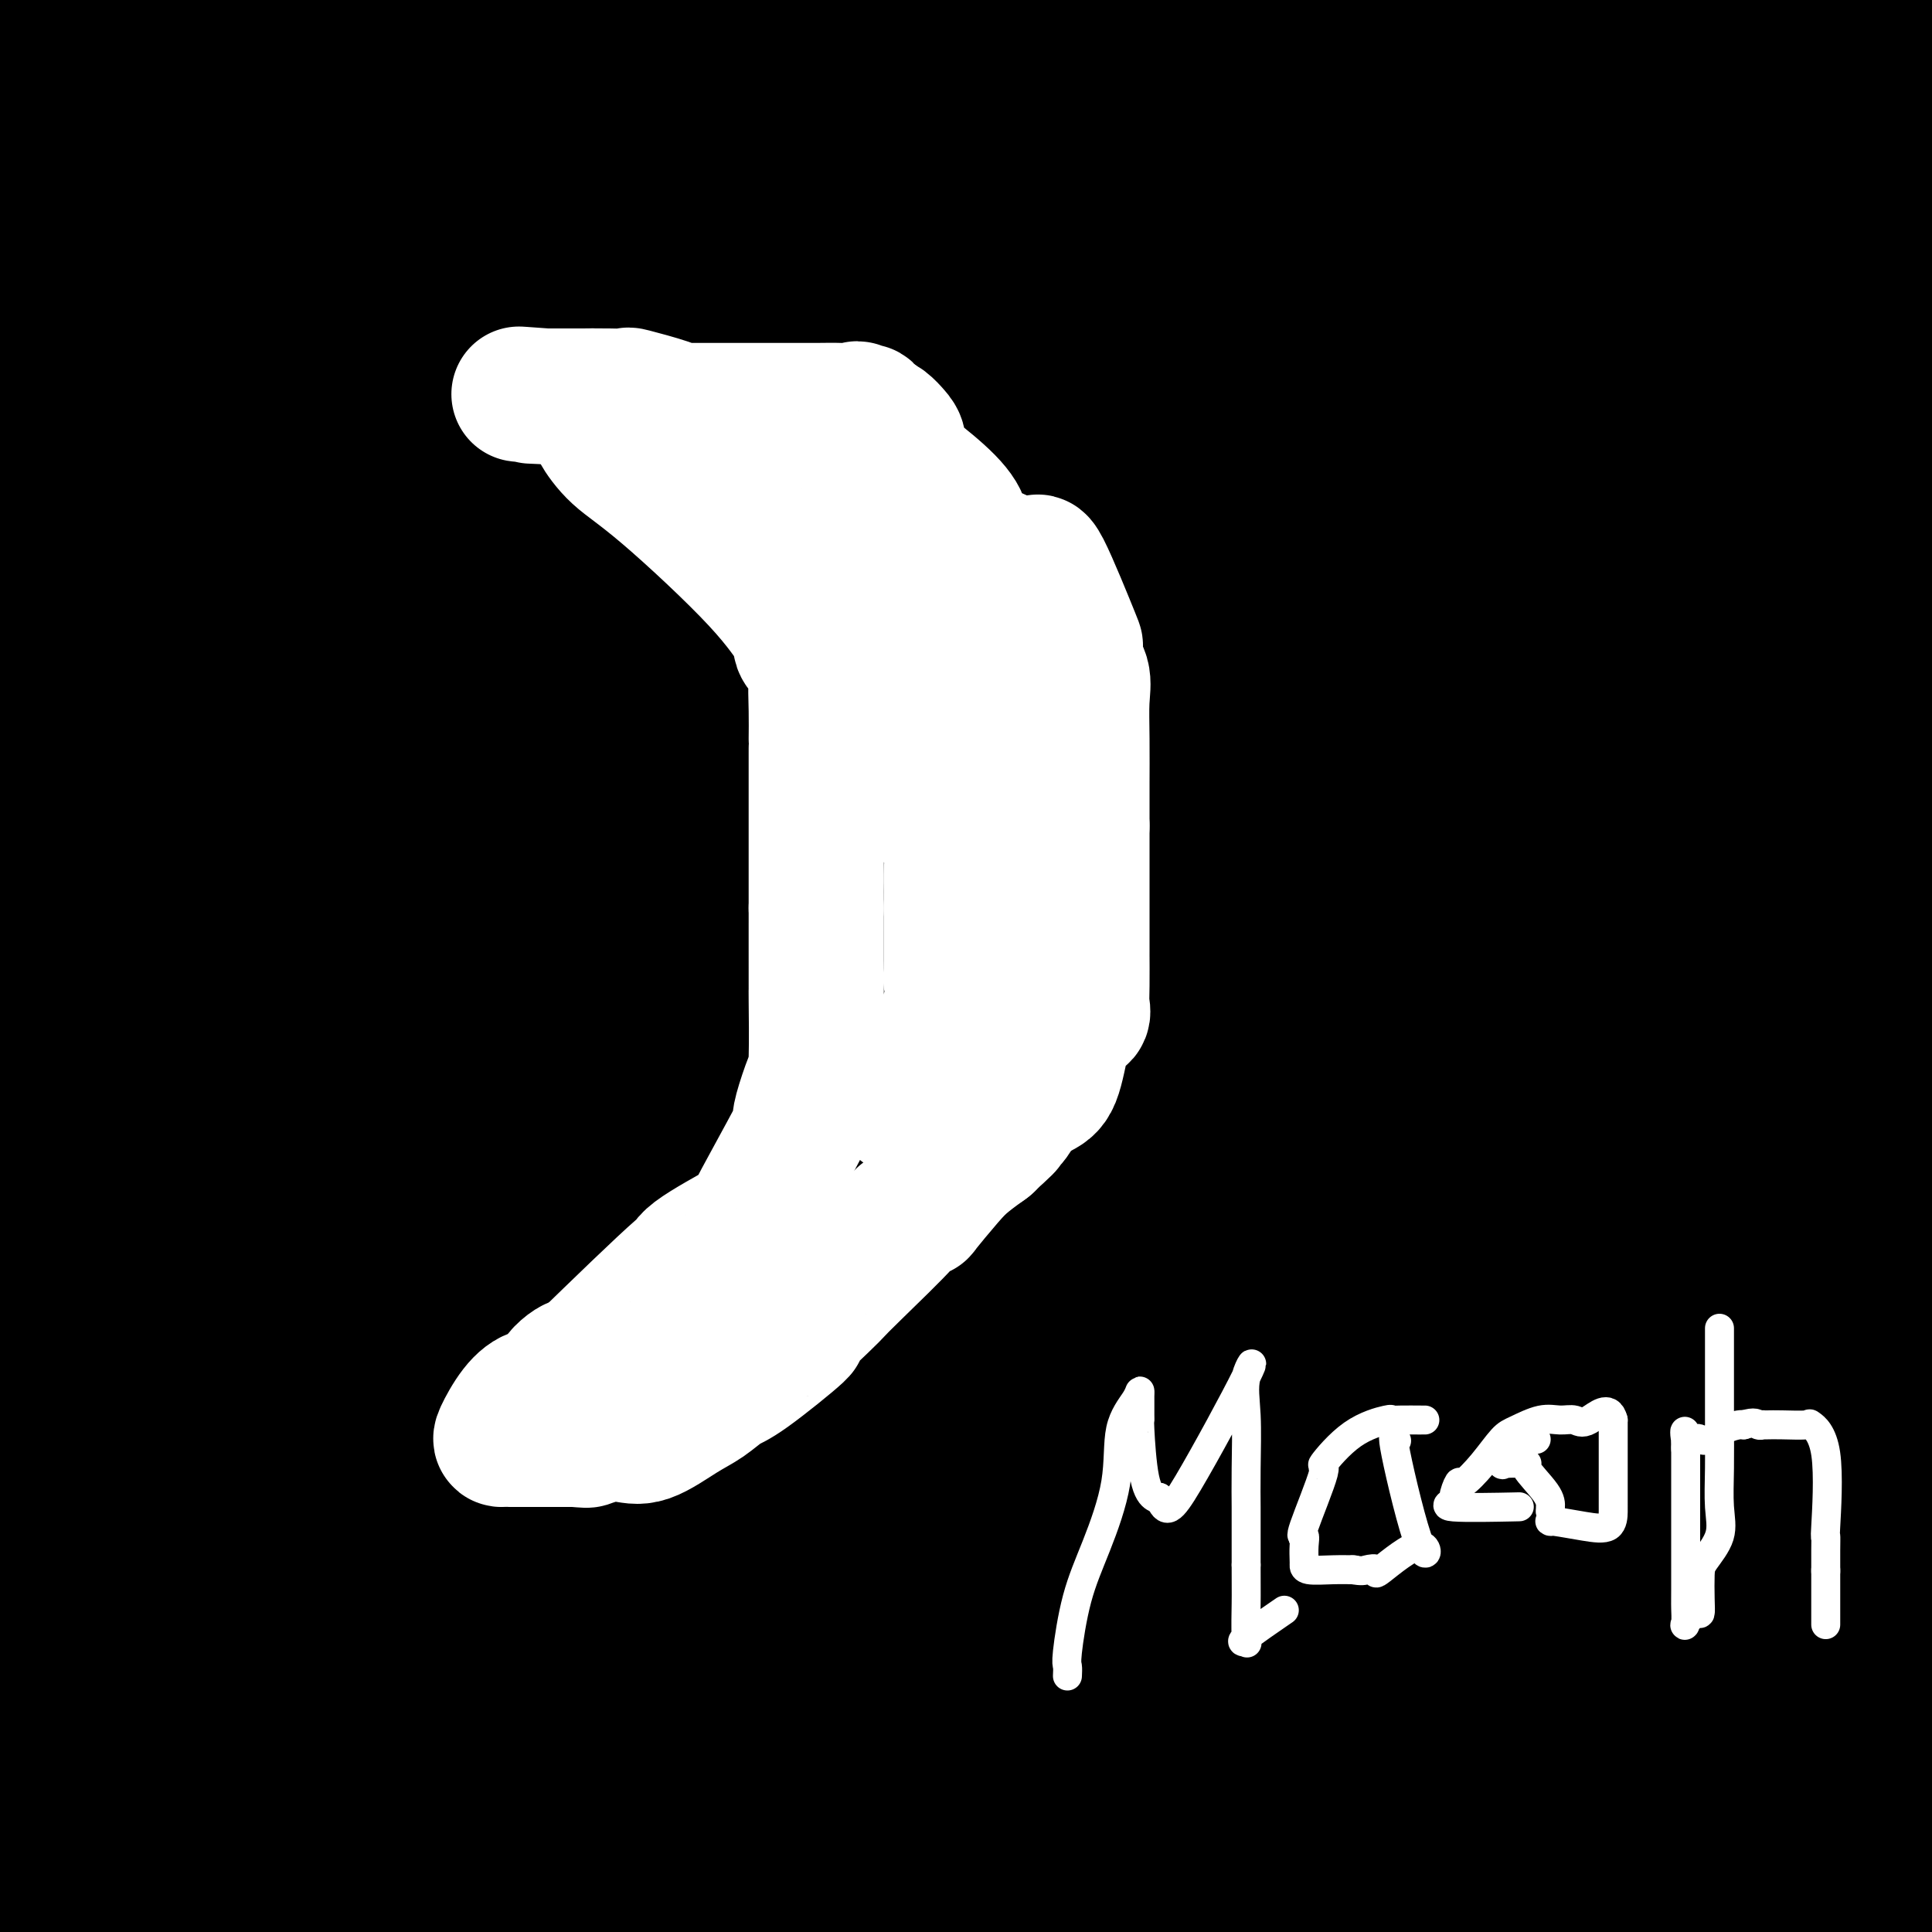 <svg viewBox='0 0 400 400' version='1.1' xmlns='http://www.w3.org/2000/svg' xmlns:xlink='http://www.w3.org/1999/xlink'><rect x="0" y="0" width="400" height="400" fill="#808080" stroke="none"/><g fill='none' stroke='#000000' stroke-width='28' stroke-linecap='round' stroke-linejoin='round'><path d='M65,330c-4.030,0.585 -8.061,1.171 3,0c11.061,-1.171 37.212,-4.097 57,-5c19.788,-0.903 33.212,0.219 62,0c28.788,-0.219 72.939,-1.777 122,-5c49.061,-3.223 103.030,-8.112 157,-13'/><path d='M342,273c8.449,-1.478 16.897,-2.956 0,0c-16.897,2.956 -59.141,10.347 -94,16c-34.859,5.653 -62.333,9.567 -85,12c-22.667,2.433 -40.526,3.386 -62,6c-21.474,2.614 -46.564,6.890 -65,9c-18.436,2.110 -30.218,2.055 -42,2'/><path d='M76,340c-39.833,0.000 -79.667,0.000 0,0c79.667,0.000 278.833,0.000 478,0'/><path d='M316,294c-2.880,0.459 -5.761,0.918 0,0c5.761,-0.918 20.162,-3.214 22,-4c1.838,-0.786 -8.887,-0.064 -12,0c-3.113,0.064 1.385,-0.531 -17,0c-18.385,0.531 -59.653,2.187 -106,7c-46.347,4.813 -97.773,12.782 -124,19c-26.227,6.218 -27.254,10.684 -34,15c-6.746,4.316 -19.210,8.483 -27,11c-7.790,2.517 -10.906,3.386 -13,5c-2.094,1.614 -3.165,3.974 -5,4c-1.835,0.026 -4.433,-2.280 0,0c4.433,2.280 15.898,9.147 24,12c8.102,2.853 12.842,1.693 21,3c8.158,1.307 19.735,5.083 62,7c42.265,1.917 115.219,1.976 178,2c62.781,0.024 115.391,0.012 168,0'/><path d='M279,394c12.000,-0.500 24.000,-1.000 0,0c-24.000,1.000 -84.000,3.500 -144,6'/><path d='M85,391c-8.128,1.652 -16.255,3.305 0,0c16.255,-3.305 56.893,-11.566 91,-18c34.107,-6.434 61.683,-11.040 91,-16c29.317,-4.960 60.376,-10.274 85,-15c24.624,-4.726 42.812,-8.863 61,-13'/><path d='M362,322c2.125,-0.051 4.251,-0.103 0,0c-4.251,0.103 -14.877,0.359 -29,0c-14.123,-0.359 -31.742,-1.333 -61,3c-29.258,4.333 -70.155,13.972 -99,21c-28.845,7.028 -45.638,11.446 -62,15c-16.362,3.554 -32.294,6.245 -44,8c-11.706,1.755 -19.185,2.573 -25,4c-5.815,1.427 -9.967,3.464 -13,5c-3.033,1.536 -4.947,2.573 -7,3c-2.053,0.427 -4.243,0.244 -4,0c0.243,-0.244 2.920,-0.549 10,0c7.080,0.549 18.562,1.951 33,3c14.438,1.049 31.830,1.745 51,2c19.170,0.255 40.118,0.068 63,0c22.882,-0.068 47.699,-0.018 76,0c28.301,0.018 60.086,0.005 89,0c28.914,-0.005 54.957,-0.003 81,0'/><path d='M385,387c5.644,-0.778 11.289,-1.556 0,0c-11.289,1.556 -39.511,5.444 -60,9c-20.489,3.556 -33.244,6.778 -46,10'/><path d='M54,388c-5.433,1.974 -10.867,3.948 0,0c10.867,-3.948 38.033,-13.818 56,-21c17.967,-7.182 26.733,-11.676 43,-17c16.267,-5.324 40.035,-11.479 54,-15c13.965,-3.521 18.128,-4.407 25,-6c6.872,-1.593 16.452,-3.891 23,-5c6.548,-1.109 10.064,-1.028 12,-1c1.936,0.028 2.292,0.005 3,0c0.708,-0.005 1.767,0.009 1,0c-0.767,-0.009 -3.360,-0.039 -3,0c0.360,0.039 3.673,0.148 -5,0c-8.673,-0.148 -29.333,-0.553 -44,0c-14.667,0.553 -23.342,2.062 -41,4c-17.658,1.938 -44.300,4.303 -63,6c-18.700,1.697 -29.458,2.726 -44,5c-14.542,2.274 -32.869,5.793 -46,8c-13.131,2.207 -21.065,3.104 -29,4'/><path d='M17,360c-3.942,-0.002 -7.884,-0.004 0,0c7.884,0.004 27.592,0.015 45,0c17.408,-0.015 32.514,-0.054 43,0c10.486,0.054 16.352,0.202 20,0c3.648,-0.202 5.079,-0.753 5,0c-0.079,0.753 -1.667,2.810 -6,5c-4.333,2.190 -11.410,4.512 -21,8c-9.590,3.488 -21.694,8.141 -33,11c-11.306,2.859 -21.813,3.924 -31,5c-9.187,1.076 -17.053,2.165 -25,3c-7.947,0.835 -15.973,1.418 -24,2'/><path d='M6,390c-1.222,1.215 -2.444,2.431 0,0c2.444,-2.431 8.553,-8.507 11,-11c2.447,-2.493 1.231,-1.401 1,-1c-0.231,0.401 0.524,0.112 1,0c0.476,-0.112 0.673,-0.046 0,-1c-0.673,-0.954 -2.216,-2.927 -4,-5c-1.784,-2.073 -3.808,-4.246 -5,-5c-1.192,-0.754 -1.552,-0.088 -2,0c-0.448,0.088 -0.985,-0.404 -3,-1c-2.015,-0.596 -5.507,-1.298 -9,-2'/><path d='M9,308c-0.500,1.753 -1.000,3.505 0,0c1.000,-3.505 3.500,-12.269 5,-20c1.500,-7.731 2.000,-14.430 3,-20c1.000,-5.570 2.500,-10.010 4,-15c1.500,-4.990 3.002,-10.531 5,-20c1.998,-9.469 4.493,-22.867 7,-34c2.507,-11.133 5.025,-20.000 7,-31c1.975,-11.000 3.406,-24.134 5,-37c1.594,-12.866 3.352,-25.464 4,-37c0.648,-11.536 0.185,-22.010 0,-39c-0.185,-16.990 -0.093,-40.495 0,-64'/><path d='M70,10c-6.578,-31.333 -13.156,-62.667 0,0c13.156,62.667 46.044,219.333 66,305c19.956,85.667 26.978,100.333 34,115'/><path d='M196,347c0.000,33.167 0.000,66.333 0,0c0.000,-66.333 0.000,-232.167 0,-398'/><path d='M110,227c0.000,27.417 0.000,54.833 0,0c0.000,-54.833 0.000,-191.917 0,-329'/><path d='M20,40c-0.047,-14.290 -0.093,-28.580 0,0c0.093,28.580 0.327,100.031 0,137c-0.327,36.969 -1.215,39.456 0,66c1.215,26.544 4.533,77.145 6,104c1.467,26.855 1.084,29.966 1,30c-0.084,0.034 0.131,-3.008 0,-2c-0.131,1.008 -0.610,6.066 1,-5c1.610,-11.066 5.308,-38.255 8,-63c2.692,-24.745 4.379,-47.047 8,-96c3.621,-48.953 9.178,-124.558 14,-176c4.822,-51.442 8.911,-78.721 13,-106'/><path d='M79,110c0.001,-6.791 0.003,-13.582 0,0c-0.003,13.582 -0.009,47.537 0,61c0.009,13.463 0.034,6.435 0,4c-0.034,-2.435 -0.125,-0.277 -1,-4c-0.875,-3.723 -2.534,-13.328 -3,-25c-0.466,-11.672 0.259,-25.412 0,-50c-0.259,-24.588 -1.503,-60.025 -3,-94c-1.497,-33.975 -3.249,-66.487 -5,-99'/><path d='M45,49c0.000,-22.673 0.000,-45.346 0,0c0.000,45.346 0.000,158.710 0,203c0.000,44.290 0.000,19.506 0,11c0.000,-8.506 0.000,-0.733 0,-1c0.000,-0.267 0.000,-8.574 0,-24c0.000,-15.426 0.000,-37.970 0,-53c0.000,-15.030 0.000,-22.547 0,-49c0.000,-26.453 0.000,-71.844 0,-128c0.000,-56.156 0.000,-123.078 0,-190'/><path d='M45,101c0.000,-32.189 0.000,-64.377 0,0c0.000,64.377 0.000,225.320 0,276c0.000,50.680 0.000,-8.903 0,-40c0.000,-31.097 0.000,-33.707 0,-51c0.000,-17.293 0.000,-49.269 0,-80c0.000,-30.731 0.000,-60.219 0,-80c0.000,-19.781 0.000,-29.857 0,-37c0.000,-7.143 0.000,-11.355 0,-6c0.000,5.355 0.000,20.275 0,39c-0.000,18.725 0.000,41.255 0,65c0.000,23.745 0.000,48.705 0,76c0.000,27.295 0.000,56.926 0,79c0.000,22.074 0.000,36.593 0,45c0.000,8.407 0.000,10.704 0,13'/><path d='M45,373c0.057,3.764 0.115,7.527 0,0c-0.115,-7.527 -0.402,-26.345 0,-51c0.402,-24.655 1.492,-55.146 0,-93c-1.492,-37.854 -5.567,-83.070 -9,-118c-3.433,-34.930 -6.225,-59.574 -7,-74c-0.775,-14.426 0.468,-18.635 0,-22c-0.468,-3.365 -2.648,-5.885 -3,-7c-0.352,-1.115 1.122,-0.825 0,0c-1.122,0.825 -4.841,2.184 -8,7c-3.159,4.816 -5.760,13.090 -9,29c-3.240,15.910 -7.120,39.455 -11,63'/><path d='M29,58c-1.417,6.500 -2.833,13.000 0,0c2.833,-13.000 9.917,-45.500 17,-78'/><path d='M58,55c-0.928,-10.687 -1.856,-21.373 0,0c1.856,21.373 6.497,74.806 12,127c5.503,52.194 11.867,103.150 15,128c3.133,24.850 3.036,23.595 3,23c-0.036,-0.595 -0.010,-0.530 0,-13c0.010,-12.470 0.003,-37.477 0,-67c-0.003,-29.523 -0.001,-63.564 0,-92c0.001,-28.436 0.000,-51.267 0,-80c-0.000,-28.733 -0.000,-63.366 0,-98'/><path d='M82,16c0.000,-21.933 0.000,-43.867 0,0c0.000,43.867 0.000,153.533 0,234c-0.000,80.467 0.000,131.733 0,183'/><path d='M83,343c-0.679,12.595 -1.357,25.190 0,0c1.357,-25.190 4.750,-88.167 6,-156c1.250,-67.833 0.357,-140.524 0,-174c-0.357,-33.476 -0.179,-27.738 0,-22'/><path d='M89,1c-0.001,-4.400 -0.002,-8.799 0,0c0.002,8.799 0.008,30.798 0,63c-0.008,32.202 -0.030,74.607 0,129c0.030,54.393 0.113,120.774 0,154c-0.113,33.226 -0.423,33.295 0,22c0.423,-11.295 1.577,-33.955 2,-27c0.423,6.955 0.114,43.526 0,-26c-0.114,-69.526 -0.033,-245.150 0,-316c0.033,-70.850 0.016,-36.925 0,-3'/><path d='M91,90c-0.000,-11.488 -0.000,-22.976 0,0c0.000,22.976 0.000,80.417 0,119c-0.000,38.583 -0.000,58.307 0,72c0.000,13.693 0.000,21.355 0,26c-0.000,4.645 -0.001,6.272 0,3c0.001,-3.272 0.003,-11.442 0,-20c-0.003,-8.558 -0.013,-17.505 0,-38c0.013,-20.495 0.047,-52.539 0,-74c-0.047,-21.461 -0.176,-32.339 -1,-45c-0.824,-12.661 -2.344,-27.105 -3,-33c-0.656,-5.895 -0.447,-3.241 -4,-2c-3.553,1.241 -10.868,1.070 -17,7c-6.132,5.930 -11.083,17.962 -16,34c-4.917,16.038 -9.801,36.084 -14,52c-4.199,15.916 -7.714,27.704 -9,33c-1.286,5.296 -0.345,4.102 0,6c0.345,1.898 0.092,6.890 0,-6c-0.092,-12.890 -0.025,-43.661 0,-66c0.025,-22.339 0.007,-36.245 0,-51c-0.007,-14.755 -0.002,-30.359 0,-50c0.002,-19.641 0.001,-43.321 0,-67'/><path d='M27,14c-0.000,-6.413 -0.000,-12.827 0,0c0.000,12.827 0.000,44.894 0,82c-0.000,37.106 -0.000,79.250 0,123c0.000,43.750 0.000,89.106 0,113c-0.000,23.894 -0.002,26.327 0,25c0.002,-1.327 0.006,-6.414 0,-9c-0.006,-2.586 -0.022,-2.673 0,-22c0.022,-19.327 0.083,-57.896 0,-108c-0.083,-50.104 -0.309,-111.744 0,-164c0.309,-52.256 1.155,-95.128 2,-138'/><path d='M35,10c-0.001,-36.845 -0.002,-73.690 0,0c0.002,73.690 0.008,257.915 0,328c-0.008,70.085 -0.028,26.032 0,10c0.028,-16.032 0.106,-4.042 0,-12c-0.106,-7.958 -0.396,-35.864 0,-68c0.396,-32.136 1.477,-68.500 2,-99c0.523,-30.500 0.487,-55.135 5,-95c4.513,-39.865 13.575,-94.962 5,-75c-8.575,19.962 -34.788,114.981 -61,210'/><path d='M0,217c-0.550,1.924 -1.099,3.848 0,0c1.099,-3.848 3.847,-13.468 7,-33c3.153,-19.532 6.711,-48.975 8,-60c1.289,-11.025 0.309,-3.632 0,-3c-0.309,0.632 0.053,-5.497 0,-10c-0.053,-4.503 -0.521,-7.380 0,-11c0.521,-3.620 2.032,-7.984 3,-12c0.968,-4.016 1.395,-7.684 2,-11c0.605,-3.316 1.389,-6.281 2,-12c0.611,-5.719 1.049,-14.194 2,-23c0.951,-8.806 2.415,-17.945 3,-26c0.585,-8.055 0.293,-15.028 0,-22'/><path d='M15,7c0.193,0.521 0.386,1.042 5,14c4.614,12.958 13.649,38.354 17,48c3.351,9.646 1.017,3.543 0,1c-1.017,-2.543 -0.716,-1.526 -2,-4c-1.284,-2.474 -4.153,-8.440 -6,-14c-1.847,-5.560 -2.672,-10.713 -3,-14c-0.328,-3.287 -0.158,-4.709 0,-6c0.158,-1.291 0.305,-2.451 -1,-4c-1.305,-1.549 -4.061,-3.487 -7,-7c-2.939,-3.513 -6.060,-8.600 -8,-11c-1.940,-2.400 -2.697,-2.114 -3,-2c-0.303,0.114 -0.151,0.057 0,0'/><path d='M7,8c-2.783,-2.942 -0.741,-0.297 0,5c0.741,5.297 0.182,13.245 0,25c-0.182,11.755 0.014,27.316 0,43c-0.014,15.684 -0.238,31.490 0,50c0.238,18.510 0.940,39.723 3,60c2.060,20.277 5.480,39.617 9,63c3.520,23.383 7.139,50.807 9,64c1.861,13.193 1.963,12.154 2,20c0.037,7.846 0.010,24.578 0,32c-0.010,7.422 -0.003,5.536 0,5c0.003,-0.536 0.001,0.279 0,4c-0.001,3.721 -0.000,10.349 0,16c0.000,5.651 0.000,10.326 0,15'/><path d='M30,329c-0.000,1.756 -0.000,3.511 0,0c0.000,-3.511 0.000,-12.289 0,-18c-0.000,-5.711 -0.001,-8.354 0,-10c0.001,-1.646 0.003,-2.296 0,-7c-0.003,-4.704 -0.012,-13.462 0,-19c0.012,-5.538 0.046,-7.857 0,-12c-0.046,-4.143 -0.170,-10.109 0,-15c0.170,-4.891 0.635,-8.708 0,-13c-0.635,-4.292 -2.371,-9.060 -3,-11c-0.629,-1.940 -0.151,-1.053 0,-1c0.151,0.053 -0.024,-0.728 0,-1c0.024,-0.272 0.247,-0.034 0,0c-0.247,0.034 -0.962,-0.134 -2,2c-1.038,2.134 -2.397,6.572 -4,10c-1.603,3.428 -3.450,5.847 -4,9c-0.550,3.153 0.198,7.041 0,13c-0.198,5.959 -1.342,13.988 -3,23c-1.658,9.012 -3.829,19.006 -6,29'/><path d='M8,308c-1.297,13.879 -0.040,16.075 0,20c0.040,3.925 -1.139,9.578 -2,14c-0.861,4.422 -1.406,7.613 -2,12c-0.594,4.387 -1.236,9.968 -2,14c-0.764,4.032 -1.648,6.514 -2,9c-0.352,2.486 -0.172,4.977 0,-3c0.172,-7.977 0.335,-26.422 0,-39c-0.335,-12.578 -1.167,-19.289 -2,-26'/><path d='M7,283c-0.983,0.406 -1.966,0.812 0,0c1.966,-0.812 6.881,-2.843 9,-5c2.119,-2.157 1.444,-4.441 2,-8c0.556,-3.559 2.345,-8.393 3,-11c0.655,-2.607 0.175,-2.986 0,-4c-0.175,-1.014 -0.047,-2.661 0,-4c0.047,-1.339 0.013,-2.369 0,-3c-0.013,-0.631 -0.003,-0.862 0,-2c0.003,-1.138 0.001,-3.181 0,-5c-0.001,-1.819 -0.000,-3.413 0,-4c0.000,-0.587 0.000,-0.168 0,0c-0.000,0.168 -0.000,0.084 0,0'/><path d='M9,237c-3.665,7.824 -7.331,15.648 -9,21c-1.669,5.352 -1.342,8.232 -1,10c0.342,1.768 0.698,2.423 0,4c-0.698,1.577 -2.451,4.074 0,1c2.451,-3.074 9.108,-11.720 0,-2c-9.108,9.720 -33.979,37.806 7,-13c40.979,-50.806 147.809,-180.505 225,-228c77.191,-47.495 124.744,-12.787 143,0c18.256,12.787 7.216,3.653 2,0c-5.216,-3.653 -4.608,-1.827 -4,0'/><path d='M372,30c-85.167,0.000 -368.583,0.000 -652,0'/><path d='M95,30c-5.537,-0.000 -11.074,-0.000 0,0c11.074,0.000 38.760,0.001 58,0c19.240,-0.001 30.035,-0.004 53,0c22.965,0.004 58.101,0.016 80,0c21.899,-0.016 30.562,-0.061 46,0c15.438,0.061 37.652,0.226 46,0c8.348,-0.226 2.830,-0.845 -4,0c-6.830,0.845 -14.974,3.155 -45,4c-30.026,0.845 -81.935,0.227 -120,0c-38.065,-0.227 -62.287,-0.061 -102,0c-39.713,0.061 -94.918,0.017 -43,0c51.918,-0.017 210.959,-0.009 370,0'/><path d='M364,96c10.793,-1.766 21.585,-3.531 0,0c-21.585,3.531 -75.549,12.359 -150,18c-74.451,5.641 -169.391,8.096 -206,9c-36.609,0.904 -14.888,0.258 -7,0c7.888,-0.258 1.944,-0.129 -4,0'/><path d='M36,123c-21.274,-0.246 -42.547,-0.492 0,0c42.547,0.492 148.916,1.723 200,3c51.084,1.277 46.884,2.602 45,4c-1.884,1.398 -1.454,2.870 20,0c21.454,-2.870 63.930,-10.080 8,5c-55.930,15.080 -210.266,52.452 -288,68c-77.734,15.548 -78.867,9.274 -80,3'/><path d='M389,259c-19.917,-3.167 -39.833,-6.333 0,0c39.833,6.333 139.417,22.167 239,38'/><path d='M130,306c26.000,0.000 52.000,0.000 0,0c-52.000,0.000 -182.000,0.000 -312,0'/><path d='M348,306c-26.917,-0.833 -53.833,-1.667 0,0c53.833,1.667 188.417,5.833 323,10'/><path d='M338,291c17.362,1.577 34.723,3.155 0,0c-34.723,-3.155 -121.531,-11.042 -162,-15c-40.469,-3.958 -34.601,-3.986 -34,-4c0.601,-0.014 -4.066,-0.014 -1,-1c3.066,-0.986 13.864,-2.958 1,-5c-12.864,-2.042 -49.390,-4.155 26,-5c75.390,-0.845 262.695,-0.423 450,0'/><path d='M353,241c7.206,0.003 14.411,0.005 0,0c-14.411,-0.005 -50.440,-0.018 -84,0c-33.560,0.018 -64.651,0.069 -80,0c-15.349,-0.069 -14.955,-0.256 -16,0c-1.045,0.256 -3.527,0.955 -1,-2c2.527,-2.955 10.065,-9.565 46,-12c35.935,-2.435 100.267,-0.696 151,0c50.733,0.696 87.866,0.348 125,0'/><path d='M316,310c15.395,-2.837 30.790,-5.674 0,0c-30.790,5.674 -107.764,19.858 -152,28c-44.236,8.142 -55.735,10.243 -60,12c-4.265,1.757 -1.295,3.170 0,-20c1.295,-23.170 0.914,-70.922 4,-108c3.086,-37.078 9.639,-63.483 22,-104c12.361,-40.517 30.532,-95.148 38,-118c7.468,-22.852 4.234,-13.926 1,-5'/><path d='M193,118c-3.156,-25.911 -6.311,-51.822 0,0c6.311,51.822 22.089,181.378 36,266c13.911,84.622 25.956,124.311 38,164'/><path d='M298,376c-1.822,12.067 -3.644,24.133 0,0c3.644,-24.133 12.756,-84.467 28,-160c15.244,-75.533 36.622,-166.267 58,-257'/><path d='M373,26c2.840,-12.027 5.681,-24.053 0,0c-5.681,24.053 -19.883,84.187 -31,144c-11.117,59.813 -19.147,119.306 -22,149c-2.853,29.694 -0.528,29.590 0,26c0.528,-3.590 -0.742,-10.665 0,-33c0.742,-22.335 3.495,-59.931 5,-83c1.505,-23.069 1.761,-31.610 5,-59c3.239,-27.390 9.462,-73.628 12,-105c2.538,-31.372 1.391,-47.876 1,-59c-0.391,-11.124 -0.025,-16.867 0,7c0.025,23.867 -0.292,77.346 -1,100c-0.708,22.654 -1.806,14.484 -3,62c-1.194,47.516 -2.484,150.719 -3,200c-0.516,49.281 -0.258,44.641 0,40'/><path d='M348,356c-2.019,15.946 -4.039,31.891 0,0c4.039,-31.891 14.135,-111.620 22,-166c7.865,-54.380 13.498,-83.411 17,-107c3.502,-23.589 4.873,-41.736 5,-47c0.127,-5.264 -0.988,2.355 -3,12c-2.012,9.645 -4.919,21.318 -6,44c-1.081,22.682 -0.335,56.375 0,108c0.335,51.625 0.259,121.184 0,133c-0.259,11.816 -0.700,-34.111 0,-58c0.700,-23.889 2.541,-25.738 0,-67c-2.541,-41.262 -9.463,-121.935 -12,-134c-2.537,-12.065 -0.689,44.478 0,78c0.689,33.522 0.221,44.024 0,59c-0.221,14.976 -0.193,34.427 0,50c0.193,15.573 0.552,27.270 1,34c0.448,6.730 0.985,8.494 2,8c1.015,-0.494 2.507,-3.247 4,-6'/><path d='M378,297c3.778,-6.800 11.222,-20.800 17,-42c5.778,-21.200 9.889,-49.600 14,-78'/><path d='M396,308c3.222,21.067 6.444,42.133 0,0c-6.444,-42.133 -22.556,-147.467 -31,-214c-8.444,-66.533 -9.222,-94.267 -10,-122'/><path d='M329,147c1.444,-16.889 2.889,-33.778 0,0c-2.889,33.778 -10.111,118.222 -13,183c-2.889,64.778 -1.444,109.889 0,155'/><path d='M316,170c0.000,7.622 0.000,15.244 0,0c0.000,-15.244 0.000,-53.356 0,-11c0.000,42.356 0.000,165.178 0,288'/><path d='M316,116c0.000,7.756 0.000,15.511 0,0c0.000,-15.511 0.000,-54.289 0,-106c0.000,-51.711 0.000,-116.356 0,-181'/><path d='M316,81c-0.000,-32.744 -0.000,-65.488 0,0c0.000,65.488 0.000,229.207 0,282c-0.000,52.793 -0.000,-5.340 0,-45c0.000,-39.660 0.002,-60.847 0,-102c-0.002,-41.153 -0.006,-102.272 0,-142c0.006,-39.728 0.022,-58.064 0,-66c-0.022,-7.936 -0.083,-5.472 0,-8c0.083,-2.528 0.310,-10.047 0,11c-0.310,21.047 -1.158,70.659 -4,118c-2.842,47.341 -7.679,92.411 -14,136c-6.321,43.589 -14.125,85.697 -17,108c-2.875,22.303 -0.821,24.801 0,26c0.821,1.199 0.411,1.100 0,1'/><path d='M281,398c0.000,1.321 0.000,2.642 0,0c0.000,-2.642 0.000,-9.247 0,-20c0.000,-10.753 0.000,-25.655 0,-79c0.000,-53.345 0.000,-145.133 0,-198c0.000,-52.867 0.000,-66.812 0,-76c0.000,-9.188 0.000,-13.620 0,-18c0.000,-4.380 0.000,-8.710 0,10c0.000,18.710 0.000,60.458 0,112c0.000,51.542 0.000,112.877 0,150c0.000,37.123 0.000,50.035 0,75c0.000,24.965 0.000,61.982 0,99'/><path d='M281,341c0.423,-9.435 0.845,-18.869 0,0c-0.845,18.869 -2.958,66.042 0,45c2.958,-21.042 10.988,-110.298 0,-111c-10.988,-0.702 -40.994,87.149 -71,175'/><path d='M210,354c0.000,11.542 0.000,23.083 0,0c0.000,-23.083 0.000,-80.792 0,-141c0.000,-60.208 0.000,-122.917 0,-172c0.000,-49.083 0.000,-84.542 0,-120'/><path d='M210,38c0.111,-20.867 0.222,-41.733 0,0c-0.222,41.733 -0.778,146.067 0,146c0.778,-0.067 2.889,-104.533 5,-209'/><path d='M215,11c0.000,4.083 0.000,8.167 0,0c0.000,-8.167 0.000,-28.583 0,-49'/><path d='M222,83c-1.630,-11.155 -3.260,-22.309 0,0c3.260,22.309 11.410,78.083 16,102c4.590,23.917 5.620,15.978 6,34c0.380,18.022 0.108,62.006 4,-1c3.892,-63.006 11.946,-233.003 20,-403'/><path d='M268,8c0.054,-31.282 0.108,-62.565 0,0c-0.108,62.565 -0.380,218.976 0,273c0.380,54.024 1.410,5.660 0,5c-1.410,-0.660 -5.260,46.383 0,2c5.260,-44.383 19.630,-180.191 34,-316'/><path d='M302,1c2.174,-27.591 4.348,-55.182 0,0c-4.348,55.182 -15.218,193.137 -20,249c-4.782,55.863 -3.478,29.632 -3,22c0.478,-7.632 0.128,3.333 0,12c-0.128,8.667 -0.034,15.034 0,-9c0.034,-24.034 0.009,-78.471 0,-103c-0.009,-24.529 -0.003,-19.151 0,-58c0.003,-38.849 0.001,-121.924 0,-205'/><path d='M266,104c1.246,-12.680 2.491,-25.361 0,0c-2.491,25.361 -8.720,88.762 -11,132c-2.280,43.238 -0.611,66.311 0,23c0.611,-43.311 0.165,-153.007 0,-199c-0.165,-45.993 -0.047,-28.284 0,-40c0.047,-11.716 0.024,-52.858 0,-94'/><path d='M209,102c2.566,-24.713 5.132,-49.425 0,0c-5.132,49.425 -17.962,172.988 -24,231c-6.038,58.012 -5.284,50.474 -5,49c0.284,-1.474 0.099,3.115 0,4c-0.099,0.885 -0.112,-1.934 0,-8c0.112,-6.066 0.350,-15.378 0,-37c-0.350,-21.622 -1.286,-55.552 0,-98c1.286,-42.448 4.796,-93.414 8,-139c3.204,-45.586 6.102,-85.793 9,-126'/><path d='M197,241c0.000,-23.065 0.000,-46.131 0,0c0.000,46.131 0.000,161.458 0,117c0.000,-44.458 0.000,-248.702 0,-336c0.000,-87.298 0.000,-57.649 0,-28'/><path d='M197,23c0.461,-11.495 0.922,-22.991 0,0c-0.922,22.991 -3.228,80.468 -7,130c-3.772,49.532 -9.010,91.118 -12,123c-2.990,31.882 -3.730,54.059 -4,72c-0.270,17.941 -0.068,31.648 0,33c0.068,1.352 0.001,-9.649 0,7c-0.001,16.649 0.063,60.947 0,-16c-0.063,-76.947 -0.254,-275.141 0,-353c0.254,-77.859 0.953,-35.385 0,-7c-0.953,28.385 -3.558,42.681 -15,114c-11.442,71.319 -31.721,199.659 -52,328'/><path d='M107,216c0.000,23.822 0.000,47.644 0,0c0.000,-47.644 0.000,-166.756 0,-215c0.000,-48.244 0.000,-25.622 0,-3'/><path d='M107,245c0.200,-5.622 0.400,-11.244 0,0c-0.400,11.244 -1.400,39.356 -3,84c-1.600,44.644 -3.800,105.822 -6,167'/><path d='M98,320c-0.281,11.311 -0.561,22.622 0,0c0.561,-22.622 1.965,-79.177 5,-139c3.035,-59.823 7.702,-122.914 9,-131c1.298,-8.086 -0.772,38.833 0,120c0.772,81.167 4.386,196.584 8,312'/><path d='M123,373c-0.678,10.029 -1.355,20.058 0,0c1.355,-20.058 4.744,-70.202 6,-126c1.256,-55.798 0.379,-117.250 0,-146c-0.379,-28.750 -0.262,-24.797 0,-24c0.262,0.797 0.668,-1.562 0,21c-0.668,22.562 -2.410,70.045 -7,126c-4.590,55.955 -12.029,120.383 -15,120c-2.971,-0.383 -1.476,-65.578 0,-106c1.476,-40.422 2.931,-56.070 4,-82c1.069,-25.930 1.750,-62.140 2,-77c0.250,-14.860 0.067,-8.370 0,-3c-0.067,5.370 -0.018,9.618 0,42c0.018,32.382 0.005,92.896 0,137c-0.005,44.104 -0.001,71.797 0,94c0.001,22.203 0.000,38.915 0,48c-0.000,9.085 -0.000,10.542 0,12'/><path d='M165,100c-0.113,6.207 -0.227,12.415 0,0c0.227,-12.415 0.793,-43.452 1,-56c0.207,-12.548 0.053,-6.609 0,-1c-0.053,5.609 -0.007,10.886 0,23c0.007,12.114 -0.026,31.065 0,50c0.026,18.935 0.112,37.853 0,51c-0.112,13.147 -0.422,20.524 0,22c0.422,1.476 1.575,-2.949 3,3c1.425,5.949 3.121,22.271 5,-21c1.879,-43.271 3.939,-146.136 6,-249'/><path d='M180,23c0.014,-6.155 0.029,-12.309 0,0c-0.029,12.309 -0.100,43.083 0,63c0.100,19.917 0.373,28.978 0,22c-0.373,-6.978 -1.392,-29.994 -2,-58c-0.608,-28.006 -0.804,-61.003 -1,-94'/><path d='M173,91c0.000,-27.583 0.000,-55.167 0,0c0.000,55.167 0.000,193.083 0,331'/><path d='M180,378c-0.833,38.750 -1.667,77.500 0,0c1.667,-77.500 5.833,-271.250 10,-465'/><path d='M167,20c2.265,-26.161 4.530,-52.322 0,0c-4.530,52.322 -15.855,183.127 -20,246c-4.145,62.873 -1.111,57.814 0,63c1.111,5.186 0.298,20.617 0,16c-0.298,-4.617 -0.080,-29.281 0,-49c0.080,-19.719 0.023,-34.491 0,-106c-0.023,-71.509 -0.011,-199.754 0,-328'/><path d='M147,144c0.000,-14.423 0.000,-28.845 0,0c0.000,28.845 0.000,100.958 0,150c0.000,49.042 0.000,75.012 0,92c0.000,16.988 0.000,24.994 0,33'/><path d='M154,310c-0.588,0.284 -1.177,0.567 0,0c1.177,-0.567 4.119,-1.986 6,-64c1.881,-62.014 2.703,-184.624 3,-232c0.297,-47.376 0.071,-19.518 0,-5c-0.071,14.518 0.014,15.694 0,-1c-0.014,-16.694 -0.126,-51.260 0,20c0.126,71.260 0.491,248.346 0,313c-0.491,64.654 -1.836,16.877 0,-12c1.836,-28.877 6.855,-38.854 13,-68c6.145,-29.146 13.415,-77.463 17,-111c3.585,-33.537 3.484,-52.295 4,-65c0.516,-12.705 1.650,-19.357 2,-24c0.350,-4.643 -0.083,-7.277 0,-4c0.083,3.277 0.682,12.464 0,26c-0.682,13.536 -2.647,31.422 -7,97c-4.353,65.578 -11.095,178.848 -15,136c-3.905,-42.848 -4.973,-241.814 -15,-252c-10.027,-10.186 -29.014,168.407 -48,347'/><path d='M110,373c-0.778,34.933 -1.556,69.867 0,0c1.556,-69.867 5.444,-244.533 9,-355c3.556,-110.467 6.778,-156.733 10,-203'/><path d='M51,320c1.000,29.750 2.000,59.500 0,0c-2.000,-59.500 -7.000,-208.250 -12,-357'/><path d='M18,196c-0.261,-3.587 -0.522,-7.174 0,0c0.522,7.174 1.829,25.110 4,27c2.171,1.890 5.208,-12.264 8,-34c2.792,-21.736 5.340,-51.052 6,-67c0.660,-15.948 -0.570,-18.527 0,2c0.570,20.527 2.938,64.161 0,113c-2.938,48.839 -11.182,102.882 0,94c11.182,-8.882 41.791,-80.690 53,-98c11.209,-17.310 3.018,19.878 0,37c-3.018,17.122 -0.862,14.178 0,3c0.862,-11.178 0.431,-30.589 0,-50'/><path d='M89,223c-3.333,13.600 -11.667,72.600 -19,112c-7.333,39.400 -13.667,59.200 -20,79'/><path d='M43,395c-0.044,6.680 -0.087,13.361 0,0c0.087,-13.361 0.305,-46.763 0,-75c-0.305,-28.237 -1.132,-51.309 0,-65c1.132,-13.691 4.225,-18.000 0,-1c-4.225,17.000 -15.767,55.308 -20,70c-4.233,14.692 -1.158,5.766 0,1c1.158,-4.766 0.400,-5.373 0,-7c-0.400,-1.627 -0.441,-4.273 0,-13c0.441,-8.727 1.366,-23.535 6,-46c4.634,-22.465 12.978,-52.587 20,-80c7.022,-27.413 12.720,-52.118 20,-83c7.280,-30.882 16.140,-67.941 25,-105'/><path d='M114,22c0.037,-6.847 0.073,-13.694 0,0c-0.073,13.694 -0.256,47.929 0,89c0.256,41.071 0.951,88.976 0,135c-0.951,46.024 -3.549,90.165 0,38c3.549,-52.165 13.246,-200.637 15,-266c1.754,-65.363 -4.436,-47.618 0,10c4.436,57.618 19.497,155.108 25,196c5.503,40.892 1.448,25.187 0,21c-1.448,-4.187 -0.289,3.143 1,4c1.289,0.857 2.706,-4.760 5,-19c2.294,-14.240 5.464,-37.103 9,-73c3.536,-35.897 7.439,-84.828 9,-122c1.561,-37.172 0.781,-62.586 0,-88'/><path d='M178,7c-0.815,-8.067 -1.630,-16.133 0,0c1.630,16.133 5.706,56.466 13,102c7.294,45.534 17.807,96.267 27,139c9.193,42.733 17.066,77.464 22,103c4.934,25.536 6.930,41.876 9,35c2.070,-6.876 4.215,-36.969 5,-98c0.785,-61.031 0.210,-152.999 0,-195c-0.210,-42.001 -0.056,-34.033 0,-40c0.056,-5.967 0.015,-25.868 0,-36c-0.015,-10.132 -0.004,-10.495 0,-8c0.004,2.495 0.001,7.848 0,23c-0.001,15.152 -0.000,40.103 0,74c0.000,33.897 0.000,76.739 0,102c-0.000,25.261 -0.000,32.939 0,37c0.000,4.061 0.000,4.503 0,4c-0.000,-0.503 -0.000,-1.953 0,-2c0.000,-0.047 0.000,1.307 0,-6c-0.000,-7.307 -0.000,-23.275 0,-41c0.000,-17.725 0.000,-37.207 0,-77c-0.000,-39.793 -0.000,-99.896 0,-160'/><path d='M254,37c-0.644,-12.608 -1.288,-25.216 0,0c1.288,25.216 4.509,88.256 7,119c2.491,30.744 4.254,29.193 5,27c0.746,-2.193 0.477,-5.028 0,3c-0.477,8.028 -1.161,26.918 1,-4c2.161,-30.918 7.168,-111.643 9,-142c1.832,-30.357 0.491,-10.344 0,-1c-0.491,9.344 -0.132,8.020 0,16c0.132,7.980 0.035,25.264 0,41c-0.035,15.736 -0.009,29.925 0,39c0.009,9.075 0.003,13.035 0,15c-0.003,1.965 -0.001,1.936 0,2c0.001,0.064 0.000,0.222 0,-4c-0.000,-4.222 -0.000,-12.823 0,-24c0.000,-11.177 -0.000,-24.930 0,-45c0.000,-20.070 0.000,-46.457 0,-60c-0.000,-13.543 -0.000,-14.242 0,-9c0.000,5.242 0.001,16.425 0,30c-0.001,13.575 -0.003,29.544 0,50c0.003,20.456 0.011,45.401 0,64c-0.011,18.599 -0.042,30.851 0,36c0.042,5.149 0.155,3.195 0,3c-0.155,-0.195 -0.580,1.371 0,-1c0.580,-2.371 2.166,-8.677 4,-21c1.834,-12.323 3.917,-30.661 6,-49'/><path d='M286,122c1.556,-23.267 0.444,-45.933 0,-89c-0.444,-43.067 -0.222,-106.533 0,-170'/><path d='M269,172c0.560,-11.780 1.120,-23.560 0,0c-1.120,23.560 -3.919,82.459 -5,106c-1.081,23.541 -0.445,11.722 0,6c0.445,-5.722 0.699,-5.349 0,-59c-0.699,-53.651 -2.349,-161.325 -4,-269'/><path d='M241,22c1.765,-7.121 3.531,-14.242 0,0c-3.531,14.242 -12.358,49.847 -19,79c-6.642,29.153 -11.100,51.853 -13,71c-1.900,19.147 -1.241,34.739 -1,47c0.241,12.261 0.065,21.189 0,18c-0.065,-3.189 -0.017,-18.495 0,-33c0.017,-14.505 0.005,-28.207 0,-46c-0.005,-17.793 -0.001,-39.675 0,-62c0.001,-22.325 0.000,-45.093 0,-66c-0.000,-20.907 -0.000,-39.954 0,-59'/><path d='M208,28c-0.244,-18.488 -0.488,-36.976 0,0c0.488,36.976 1.708,129.417 0,174c-1.708,44.583 -6.345,41.310 0,-4c6.345,-45.310 23.673,-132.655 41,-220'/><path d='M249,42c0.001,-3.550 0.002,-7.099 0,0c-0.002,7.099 -0.006,24.847 0,54c0.006,29.153 0.022,69.712 0,86c-0.022,16.288 -0.080,8.304 0,4c0.080,-4.304 0.300,-4.927 0,-5c-0.300,-0.073 -1.119,0.403 0,-25c1.119,-25.403 4.177,-76.687 9,-122c4.823,-45.313 11.412,-84.657 18,-124'/><path d='M280,60c3.111,-17.711 6.222,-35.422 0,0c-6.222,35.422 -21.778,123.978 -30,193c-8.222,69.022 -9.111,118.511 -10,168'/><path d='M240,369c0.000,10.326 0.001,20.652 0,0c-0.001,-20.652 -0.003,-72.283 0,-94c0.003,-21.717 0.012,-13.520 0,-45c-0.012,-31.480 -0.044,-102.637 0,-133c0.044,-30.363 0.164,-19.931 0,-8c-0.164,11.931 -0.612,25.362 -4,46c-3.388,20.638 -9.715,48.484 -16,85c-6.285,36.516 -12.529,81.702 -15,106c-2.471,24.298 -1.168,27.707 0,4c1.168,-23.707 2.200,-74.530 4,-106c1.800,-31.470 4.369,-43.588 7,-78c2.631,-34.412 5.323,-91.118 7,-128c1.677,-36.882 2.338,-53.941 3,-71'/><path d='M233,3c0.000,0.176 0.000,0.352 0,0c0.000,-0.352 -0.000,-1.232 0,10c0.000,11.232 0.000,34.578 0,44c-0.000,9.422 -0.000,4.921 0,6c0.000,1.079 0.000,7.737 0,0c-0.000,-7.737 0.000,-29.868 0,-52'/><path d='M233,11c-0.678,-7.511 -2.372,-0.289 0,-4c2.372,-3.711 8.809,-18.356 0,-6c-8.809,12.356 -32.865,51.714 -46,75c-13.135,23.286 -15.348,30.499 -16,34c-0.652,3.501 0.256,3.289 -3,8c-3.256,4.711 -10.677,14.345 -14,18c-3.323,3.655 -2.549,1.330 -3,1c-0.451,-0.330 -2.129,1.334 -3,3c-0.871,1.666 -0.936,3.333 -1,5'/><path d='M147,145c-3.988,6.039 -3.458,7.636 -4,10c-0.542,2.364 -2.157,5.496 -4,10c-1.843,4.504 -3.915,10.379 -5,13c-1.085,2.621 -1.181,1.989 -1,3c0.181,1.011 0.641,3.666 0,7c-0.641,3.334 -2.384,7.346 -3,10c-0.616,2.654 -0.106,3.950 -1,7c-0.894,3.050 -3.191,7.853 -4,10c-0.809,2.147 -0.130,1.636 0,3c0.130,1.364 -0.290,4.601 0,7c0.290,2.399 1.291,3.960 0,8c-1.291,4.040 -4.875,10.558 -6,13c-1.125,2.442 0.210,0.808 0,0c-0.210,-0.808 -1.965,-0.791 -3,0c-1.035,0.791 -1.349,2.356 -5,4c-3.651,1.644 -10.638,3.369 -13,4c-2.362,0.631 -0.097,0.170 0,0c0.097,-0.170 -1.972,-0.049 -3,0c-1.028,0.049 -1.014,0.024 -1,0'/><path d='M94,254c-5.545,0.922 -6.909,-0.774 -8,-2c-1.091,-1.226 -1.909,-1.984 -3,-3c-1.091,-1.016 -2.453,-2.291 -3,-3c-0.547,-0.709 -0.278,-0.853 0,-1c0.278,-0.147 0.565,-0.297 0,-1c-0.565,-0.703 -1.982,-1.959 -3,-3c-1.018,-1.041 -1.637,-1.868 -2,-2c-0.363,-0.132 -0.469,0.433 -1,0c-0.531,-0.433 -1.488,-1.862 -3,0c-1.512,1.862 -3.578,7.014 -5,10c-1.422,2.986 -2.199,3.804 -4,7c-1.801,3.196 -4.626,8.768 -6,12c-1.374,3.232 -1.296,4.124 -2,6c-0.704,1.876 -2.190,4.736 -3,6c-0.810,1.264 -0.946,0.933 -1,1c-0.054,0.067 -0.027,0.534 0,1'/><path d='M50,282c-3.265,7.378 -0.927,4.323 0,5c0.927,0.677 0.442,5.085 0,7c-0.442,1.915 -0.841,1.335 2,2c2.841,0.665 8.922,2.575 11,3c2.078,0.425 0.152,-0.635 11,2c10.848,2.635 34.470,8.964 65,13c30.530,4.036 67.969,5.779 94,2c26.031,-3.779 40.654,-13.081 52,-23c11.346,-9.919 19.416,-20.455 24,-26c4.584,-5.545 5.683,-6.098 9,-13c3.317,-6.902 8.852,-20.153 11,-26c2.148,-5.847 0.910,-4.292 1,-4c0.090,0.292 1.507,-0.681 4,-4c2.493,-3.319 6.063,-8.986 8,-14c1.937,-5.014 2.243,-9.377 4,-14c1.757,-4.623 4.966,-9.506 7,-12c2.034,-2.494 2.892,-2.598 5,-7c2.108,-4.402 5.466,-13.103 7,-19c1.534,-5.897 1.242,-8.989 1,-11c-0.242,-2.011 -0.436,-2.941 0,-4c0.436,-1.059 1.502,-2.247 2,-5c0.498,-2.753 0.428,-7.072 1,-11c0.572,-3.928 1.786,-7.464 3,-11'/><path d='M372,112c1.440,-10.392 1.540,-15.372 2,-20c0.460,-4.628 1.278,-8.903 2,-13c0.722,-4.097 1.346,-8.016 2,-12c0.654,-3.984 1.338,-8.033 2,-14c0.662,-5.967 1.302,-13.850 2,-19c0.698,-5.150 1.455,-7.566 2,-11c0.545,-3.434 0.877,-7.886 1,-10c0.123,-2.114 0.035,-1.890 0,-5c-0.035,-3.110 -0.018,-9.555 0,-16'/><path d='M389,7c0.000,0.039 0.000,0.078 0,0c0.000,-0.078 0.000,-0.272 0,1c0.000,1.272 0.000,4.009 0,6c0.000,1.991 -0.000,3.234 0,4c0.000,0.766 0.000,1.053 0,2c-0.000,0.947 -0.000,2.553 0,4c0.000,1.447 0.000,2.736 0,6c0.000,3.264 0.000,8.505 0,14c0.000,5.495 0.000,11.246 0,16c0.000,4.754 0.000,8.513 0,12c0.000,3.487 0.000,6.703 0,9c0.000,2.297 0.000,3.676 0,6c-0.000,2.324 0.000,5.592 0,8c0.000,2.408 0.000,3.954 0,6c0.000,2.046 0.000,4.592 0,8c0.000,3.408 0.000,7.679 0,11c0.000,3.321 0.000,5.692 0,7c0.000,1.308 0.000,1.555 0,2c0.000,0.445 0.000,1.090 0,2c0.000,0.910 0.000,2.085 0,3c0.000,0.915 0.000,1.568 0,6c0.000,4.432 0.000,12.641 0,16c0.000,3.359 0.000,1.866 0,2c0.000,0.134 -0.000,1.895 0,3c0.000,1.105 0.000,1.552 0,2'/><path d='M389,163c0.000,24.237 0.000,6.829 0,1c-0.000,-5.829 -0.000,-0.080 0,4c0.000,4.080 0.000,6.489 0,9c-0.000,2.511 -0.000,5.123 0,7c0.000,1.877 0.000,3.018 0,4c-0.000,0.982 -0.001,1.804 0,3c0.001,1.196 0.004,2.767 0,4c-0.004,1.233 -0.013,2.128 0,5c0.013,2.872 0.050,7.722 0,12c-0.050,4.278 -0.187,7.983 0,9c0.187,1.017 0.698,-0.655 0,2c-0.698,2.655 -2.605,9.636 -4,16c-1.395,6.364 -2.277,12.112 -3,15c-0.723,2.888 -1.288,2.915 -2,11c-0.712,8.085 -1.572,24.229 -3,35c-1.428,10.771 -3.423,16.169 -5,23c-1.577,6.831 -2.736,15.095 -5,29c-2.264,13.905 -5.632,33.453 -9,53'/><path d='M369,399c-0.157,0.255 -0.313,0.510 0,0c0.313,-0.510 1.097,-1.783 2,-3c0.903,-1.217 1.927,-2.376 2,-3c0.073,-0.624 -0.803,-0.713 1,-4c1.803,-3.287 6.287,-9.771 9,-13c2.713,-3.229 3.657,-3.202 4,-4c0.343,-0.798 0.085,-2.422 0,-3c-0.085,-0.578 0.003,-0.112 0,0c-0.003,0.112 -0.098,-0.132 0,-1c0.098,-0.868 0.391,-2.361 1,-3c0.609,-0.639 1.536,-0.425 2,-1c0.464,-0.575 0.465,-1.938 1,-3c0.535,-1.062 1.606,-1.825 2,-5c0.394,-3.175 0.113,-8.764 0,-11c-0.113,-2.236 -0.056,-1.118 0,0'/></g>
<g fill='none' stroke='#FFFFFF' stroke-width='28' stroke-linecap='round' stroke-linejoin='round'><path d='M124,88c-0.287,-0.026 -0.575,-0.051 0,1c0.575,1.051 2.011,3.179 4,5c1.989,1.821 4.530,3.335 10,8c5.470,4.665 13.869,12.481 19,18c5.131,5.519 6.993,8.742 8,10c1.007,1.258 1.160,0.550 1,1c-0.160,0.450 -0.631,2.056 0,3c0.631,0.944 2.365,1.224 3,2c0.635,0.776 0.170,2.048 0,4c-0.170,1.952 -0.046,4.586 0,7c0.046,2.414 0.012,4.609 0,6c-0.012,1.391 -0.003,1.978 0,2c0.003,0.022 0.001,-0.520 0,1c-0.001,1.520 -0.000,5.101 0,7c0.000,1.899 0.000,2.114 0,6c-0.000,3.886 -0.000,11.443 0,19'/><path d='M169,188c0.000,8.340 0.001,3.191 0,3c-0.001,-0.191 -0.002,4.578 0,8c0.002,3.422 0.008,5.497 0,6c-0.008,0.503 -0.028,-0.567 0,2c0.028,2.567 0.105,8.771 0,12c-0.105,3.229 -0.391,3.483 -1,5c-0.609,1.517 -1.541,4.298 -2,6c-0.459,1.702 -0.447,2.325 0,2c0.447,-0.325 1.327,-1.598 0,1c-1.327,2.598 -4.862,9.067 -7,13c-2.138,3.933 -2.880,5.330 -3,6c-0.120,0.670 0.382,0.613 -2,2c-2.382,1.387 -7.649,4.217 -10,6c-2.351,1.783 -1.787,2.518 -1,2c0.787,-0.518 1.796,-2.291 -2,1c-3.796,3.291 -12.398,11.645 -21,20'/><path d='M120,283c-5.637,4.741 -1.729,1.095 -1,0c0.729,-1.095 -1.721,0.362 -3,2c-1.279,1.638 -1.387,3.458 -2,4c-0.613,0.542 -1.730,-0.195 -3,0c-1.270,0.195 -2.693,1.320 -4,3c-1.307,1.680 -2.499,3.914 -3,5c-0.501,1.086 -0.310,1.023 0,1c0.310,-0.023 0.738,-0.006 2,0c1.262,0.006 3.359,0.002 5,0c1.641,-0.002 2.826,-0.000 4,0c1.174,0.000 2.335,0.000 3,0c0.665,-0.000 0.832,-0.000 1,0'/><path d='M119,298c2.804,0.216 2.316,0.258 3,0c0.684,-0.258 2.542,-0.814 3,-1c0.458,-0.186 -0.482,-0.002 0,0c0.482,0.002 2.387,-0.178 4,0c1.613,0.178 2.934,0.714 5,0c2.066,-0.714 4.876,-2.677 7,-4c2.124,-1.323 3.562,-2.007 5,-3c1.438,-0.993 2.874,-2.296 4,-3c1.126,-0.704 1.940,-0.808 5,-3c3.060,-2.192 8.366,-6.473 10,-8c1.634,-1.527 -0.403,-0.299 0,-1c0.403,-0.701 3.247,-3.331 5,-5c1.753,-1.669 2.417,-2.377 3,-3c0.583,-0.623 1.086,-1.159 4,-4c2.914,-2.841 8.241,-7.985 10,-10c1.759,-2.015 -0.049,-0.899 0,-1c0.049,-0.101 1.954,-1.419 3,-2c1.046,-0.581 1.234,-0.426 1,0c-0.234,0.426 -0.889,1.122 0,0c0.889,-1.122 3.321,-4.064 5,-6c1.679,-1.936 2.606,-2.867 4,-4c1.394,-1.133 3.255,-2.466 4,-3c0.745,-0.534 0.372,-0.267 0,0'/><path d='M204,237c7.710,-7.319 2.484,-2.117 1,-1c-1.484,1.117 0.774,-1.851 2,-3c1.226,-1.149 1.420,-0.480 2,-1c0.580,-0.520 1.545,-2.228 2,-3c0.455,-0.772 0.401,-0.606 1,-1c0.599,-0.394 1.853,-1.348 3,-2c1.147,-0.652 2.188,-1.003 3,-3c0.812,-1.997 1.394,-5.640 2,-8c0.606,-2.360 1.234,-3.438 2,-4c0.766,-0.562 1.669,-0.608 2,-1c0.331,-0.392 0.089,-1.132 0,-2c-0.089,-0.868 -0.024,-1.866 0,-4c0.024,-2.134 0.006,-5.403 0,-6c-0.006,-0.597 -0.002,1.479 0,-1c0.002,-2.479 0.000,-9.514 0,-14c-0.000,-4.486 -0.000,-6.425 0,-8c0.000,-1.575 0.000,-2.788 0,-4'/><path d='M224,171c-0.002,-7.328 -0.008,-7.148 0,-9c0.008,-1.852 0.029,-5.736 0,-9c-0.029,-3.264 -0.107,-5.908 0,-8c0.107,-2.092 0.400,-3.632 0,-5c-0.400,-1.368 -1.492,-2.563 -2,-4c-0.508,-1.437 -0.432,-3.115 0,-3c0.432,0.115 1.220,2.024 0,-1c-1.220,-3.024 -4.447,-10.982 -6,-14c-1.553,-3.018 -1.430,-1.095 -1,0c0.430,1.095 1.167,1.363 -2,0c-3.167,-1.363 -10.240,-4.356 -13,-6c-2.760,-1.644 -1.208,-1.939 -1,-3c0.208,-1.061 -0.927,-2.889 -3,-5c-2.073,-2.111 -5.083,-4.506 -7,-6c-1.917,-1.494 -2.740,-2.088 -3,-3c-0.260,-0.912 0.044,-2.141 0,-3c-0.044,-0.859 -0.435,-1.347 -1,-2c-0.565,-0.653 -1.304,-1.472 -2,-2c-0.696,-0.528 -1.348,-0.764 -2,-1'/><path d='M181,87c-3.052,-3.746 -1.182,-0.611 -1,0c0.182,0.611 -1.323,-1.300 -2,-2c-0.677,-0.700 -0.525,-0.187 -1,0c-0.475,0.187 -1.578,0.050 -3,0c-1.422,-0.050 -3.164,-0.013 -5,0c-1.836,0.013 -3.768,0.004 -4,0c-0.232,-0.004 1.235,-0.001 -1,0c-2.235,0.001 -8.171,0.000 -11,0c-2.829,-0.000 -2.551,0.000 -3,0c-0.449,-0.000 -1.623,-0.002 -3,0c-1.377,0.002 -2.955,0.007 -4,0c-1.045,-0.007 -1.555,-0.026 -2,0c-0.445,0.026 -0.823,0.098 -1,0c-0.177,-0.098 -0.153,-0.366 -2,-1c-1.847,-0.634 -5.566,-1.634 -7,-2c-1.434,-0.366 -0.583,-0.098 -1,0c-0.417,0.098 -2.101,0.026 -4,0c-1.899,-0.026 -4.011,-0.007 -6,0c-1.989,0.007 -3.854,0.002 -5,0c-1.146,-0.002 -1.573,-0.001 -2,0'/><path d='M113,82c-10.612,-0.774 -3.142,-0.207 -1,0c2.142,0.207 -1.044,0.056 -2,0c-0.956,-0.056 0.317,-0.015 1,0c0.683,0.015 0.777,0.004 1,0c0.223,-0.004 0.575,-0.002 1,0c0.425,0.002 0.923,0.003 2,0c1.077,-0.003 2.732,-0.011 4,0c1.268,0.011 2.149,0.041 3,0c0.851,-0.041 1.672,-0.155 4,1c2.328,1.155 6.164,3.577 10,6'/><path d='M136,89c4.304,2.335 10.064,5.174 17,9c6.936,3.826 15.047,8.640 19,11c3.953,2.360 3.748,2.266 4,2c0.252,-0.266 0.961,-0.705 2,0c1.039,0.705 2.410,2.556 3,3c0.590,0.444 0.401,-0.517 1,0c0.599,0.517 1.986,2.511 3,4c1.014,1.489 1.655,2.474 2,6c0.345,3.526 0.396,9.594 1,12c0.604,2.406 1.763,1.149 3,7c1.237,5.851 2.552,18.808 3,24c0.448,5.192 0.029,2.618 0,2c-0.029,-0.618 0.332,0.720 1,2c0.668,1.280 1.643,2.502 2,4c0.357,1.498 0.096,3.272 0,5c-0.096,1.728 -0.026,3.412 0,4c0.026,0.588 0.007,0.081 0,2c-0.007,1.919 -0.002,6.262 0,9c0.002,2.738 0.001,3.869 0,5'/><path d='M197,200c-0.091,4.160 -0.319,2.059 0,2c0.319,-0.059 1.186,1.925 0,6c-1.186,4.075 -4.426,10.241 -6,13c-1.574,2.759 -1.481,2.109 -2,3c-0.519,0.891 -1.649,3.322 -2,4c-0.351,0.678 0.076,-0.397 0,0c-0.076,0.397 -0.654,2.267 1,1c1.654,-1.267 5.540,-5.671 8,-9c2.460,-3.329 3.494,-5.583 4,-7c0.506,-1.417 0.484,-1.997 1,-2c0.516,-0.003 1.569,0.571 2,0c0.431,-0.571 0.239,-2.287 0,-3c-0.239,-0.713 -0.526,-0.423 0,-2c0.526,-1.577 1.865,-5.022 3,-9c1.135,-3.978 2.068,-8.489 3,-13'/><path d='M209,184c1.066,-5.698 0.730,-6.442 1,-7c0.270,-0.558 1.144,-0.932 2,-2c0.856,-1.068 1.694,-2.832 2,-4c0.306,-1.168 0.081,-1.739 0,-3c-0.081,-1.261 -0.019,-3.212 0,-5c0.019,-1.788 -0.007,-3.413 0,-5c0.007,-1.587 0.045,-3.135 0,-5c-0.045,-1.865 -0.173,-4.046 0,-5c0.173,-0.954 0.648,-0.679 0,-1c-0.648,-0.321 -2.418,-1.236 -3,-2c-0.582,-0.764 0.024,-1.376 -1,-3c-1.024,-1.624 -3.676,-4.260 -5,-6c-1.324,-1.740 -1.318,-2.584 -2,-4c-0.682,-1.416 -2.052,-3.405 -3,-5c-0.948,-1.595 -1.474,-2.798 -2,-4'/><path d='M198,123c-2.667,-4.167 -1.333,-2.083 0,0'/></g>
<g fill='none' stroke='#FFFFFF' stroke-width='6' stroke-linecap='round' stroke-linejoin='round'><path d='M221,347c0.037,-0.773 0.073,-1.545 0,-2c-0.073,-0.455 -0.257,-0.591 0,-3c0.257,-2.409 0.955,-7.089 2,-11c1.045,-3.911 2.438,-7.053 4,-11c1.562,-3.947 3.294,-8.700 4,-13c0.706,-4.300 0.385,-8.146 1,-11c0.615,-2.854 2.165,-4.716 3,-6c0.835,-1.284 0.956,-1.990 1,-2c0.044,-0.010 0.011,0.675 0,1c-0.011,0.325 -0.001,0.289 0,1c0.001,0.711 -0.007,2.170 0,3c0.007,0.830 0.030,1.032 0,1c-0.030,-0.032 -0.111,-0.297 0,2c0.111,2.297 0.415,7.157 1,10c0.585,2.843 1.453,3.669 2,4c0.547,0.331 0.774,0.165 1,0'/><path d='M240,310c1.404,3.725 2.415,3.039 6,-3c3.585,-6.039 9.745,-17.429 12,-22c2.255,-4.571 0.604,-2.323 0,0c-0.604,2.323 -0.162,4.720 0,8c0.162,3.280 0.043,7.442 0,11c-0.043,3.558 -0.012,6.511 0,8c0.012,1.489 0.003,1.512 0,3c-0.003,1.488 -0.001,4.439 0,6c0.001,1.561 0.000,1.732 0,2c-0.000,0.268 -0.000,0.634 0,1'/><path d='M258,324c0.008,7.435 0.028,6.524 0,8c-0.028,1.476 -0.104,5.340 0,7c0.104,1.660 0.389,1.115 0,1c-0.389,-0.115 -1.451,0.200 0,-1c1.451,-1.200 5.415,-3.914 7,-5c1.585,-1.086 0.793,-0.543 0,0'/><path d='M295,294c-0.034,0.003 -0.068,0.006 -1,0c-0.932,-0.006 -2.763,-0.020 -4,0c-1.237,0.020 -1.879,0.076 -2,0c-0.121,-0.076 0.278,-0.282 -1,0c-1.278,0.282 -4.234,1.051 -7,3c-2.766,1.949 -5.344,5.077 -6,6c-0.656,0.923 0.609,-0.359 0,2c-0.609,2.359 -3.091,8.358 -4,11c-0.909,2.642 -0.244,1.927 0,2c0.244,0.073 0.066,0.934 0,2c-0.066,1.066 -0.021,2.338 0,3c0.021,0.662 0.017,0.713 0,1c-0.017,0.287 -0.046,0.809 1,1c1.046,0.191 3.166,0.051 5,0c1.834,-0.051 3.381,-0.015 4,0c0.619,0.015 0.309,0.007 0,0'/><path d='M280,325c2.088,0.337 2.308,0.179 3,0c0.692,-0.179 1.855,-0.379 2,0c0.145,0.379 -0.728,1.339 1,0c1.728,-1.339 6.057,-4.975 8,-5c1.943,-0.025 1.500,3.560 0,0c-1.500,-3.560 -4.058,-14.266 -5,-19c-0.942,-4.734 -0.269,-3.495 0,-3c0.269,0.495 0.135,0.248 0,0'/><path d='M316,298c-0.248,-0.000 -0.497,-0.000 0,0c0.497,0.000 1.738,0.000 2,0c0.262,-0.000 -0.457,-0.001 -1,0c-0.543,0.001 -0.909,0.005 -1,0c-0.091,-0.005 0.095,-0.018 0,0c-0.095,0.018 -0.471,0.068 -1,0c-0.529,-0.068 -1.212,-0.253 -2,0c-0.788,0.253 -1.683,0.943 -2,2c-0.317,1.057 -0.057,2.481 0,3c0.057,0.519 -0.090,0.132 1,0c1.090,-0.132 3.416,-0.008 4,0c0.584,0.008 -0.576,-0.101 0,1c0.576,1.101 2.886,3.412 4,5c1.114,1.588 1.033,2.454 1,3c-0.033,0.546 -0.016,0.773 0,1'/><path d='M321,313c0.790,2.013 0.264,2.046 0,2c-0.264,-0.046 -0.267,-0.171 1,0c1.267,0.171 3.804,0.637 6,1c2.196,0.363 4.053,0.621 5,0c0.947,-0.621 0.986,-2.122 1,-3c0.014,-0.878 0.004,-1.131 0,-2c-0.004,-0.869 -0.001,-2.352 0,-4c0.001,-1.648 0.000,-3.461 0,-5c-0.000,-1.539 -0.000,-2.804 0,-4c0.000,-1.196 0.000,-2.322 0,-3c-0.000,-0.678 -0.000,-0.908 0,-1c0.000,-0.092 0.000,-0.046 0,0'/><path d='M334,294c-0.832,-3.401 -3.413,-0.905 -5,0c-1.587,0.905 -2.181,0.218 -3,0c-0.819,-0.218 -1.863,0.033 -3,0c-1.137,-0.033 -2.368,-0.351 -4,0c-1.632,0.351 -3.666,1.369 -5,2c-1.334,0.631 -1.970,0.873 -3,2c-1.030,1.127 -2.455,3.138 -4,5c-1.545,1.862 -3.211,3.574 -4,4c-0.789,0.426 -0.703,-0.436 -1,0c-0.297,0.436 -0.977,2.169 -1,3c-0.023,0.831 0.612,0.759 0,1c-0.612,0.241 -2.473,0.796 0,1c2.473,0.204 9.278,0.058 12,0c2.722,-0.058 1.361,-0.029 0,0'/><path d='M356,275c-0.000,0.423 -0.000,0.847 0,1c0.000,0.153 0.000,0.036 0,1c-0.000,0.964 -0.001,3.008 0,4c0.001,0.992 0.003,0.931 0,3c-0.003,2.069 -0.011,6.266 0,10c0.011,3.734 0.041,7.004 0,10c-0.041,2.996 -0.155,5.719 0,8c0.155,2.281 0.578,4.122 0,6c-0.578,1.878 -2.157,3.794 -3,5c-0.843,1.206 -0.952,1.703 -1,3c-0.048,1.297 -0.037,3.394 0,5c0.037,1.606 0.101,2.720 0,3c-0.101,0.280 -0.367,-0.276 -1,0c-0.633,0.276 -1.634,1.383 -2,2c-0.366,0.617 -0.098,0.743 0,0c0.098,-0.743 0.026,-2.354 0,-3c-0.026,-0.646 -0.007,-0.328 0,-4c0.007,-3.672 0.002,-11.335 0,-17c-0.002,-5.665 -0.001,-9.333 0,-11c0.001,-1.667 0.000,-1.334 0,-1'/><path d='M349,300c-0.111,-6.024 -0.389,-3.085 0,-2c0.389,1.085 1.446,0.315 2,0c0.554,-0.315 0.607,-0.176 1,0c0.393,0.176 1.126,0.387 2,0c0.874,-0.387 1.889,-1.373 3,-2c1.111,-0.627 2.317,-0.893 3,-1c0.683,-0.107 0.841,-0.053 1,0'/><path d='M361,295c2.473,-0.774 2.655,-0.207 3,0c0.345,0.207 0.854,0.056 1,0c0.146,-0.056 -0.069,-0.017 0,0c0.069,0.017 0.422,0.012 1,0c0.578,-0.012 1.381,-0.033 3,0c1.619,0.033 4.056,0.118 5,0c0.944,-0.118 0.397,-0.441 1,0c0.603,0.441 2.358,1.646 3,6c0.642,4.354 0.172,11.857 0,15c-0.172,3.143 -0.046,1.925 0,2c0.046,0.075 0.012,1.443 0,3c-0.012,1.557 -0.004,3.302 0,4c0.004,0.698 0.002,0.349 0,0'/><path d='M378,325c0.000,4.303 0.000,3.059 0,3c0.000,-0.059 0.000,1.067 0,2c0.000,0.933 0.000,1.673 0,2c0.000,0.327 0.000,0.242 0,1c0.000,0.758 0.000,2.359 0,3c0.000,0.641 0.000,0.320 0,0'/></g>
</svg>